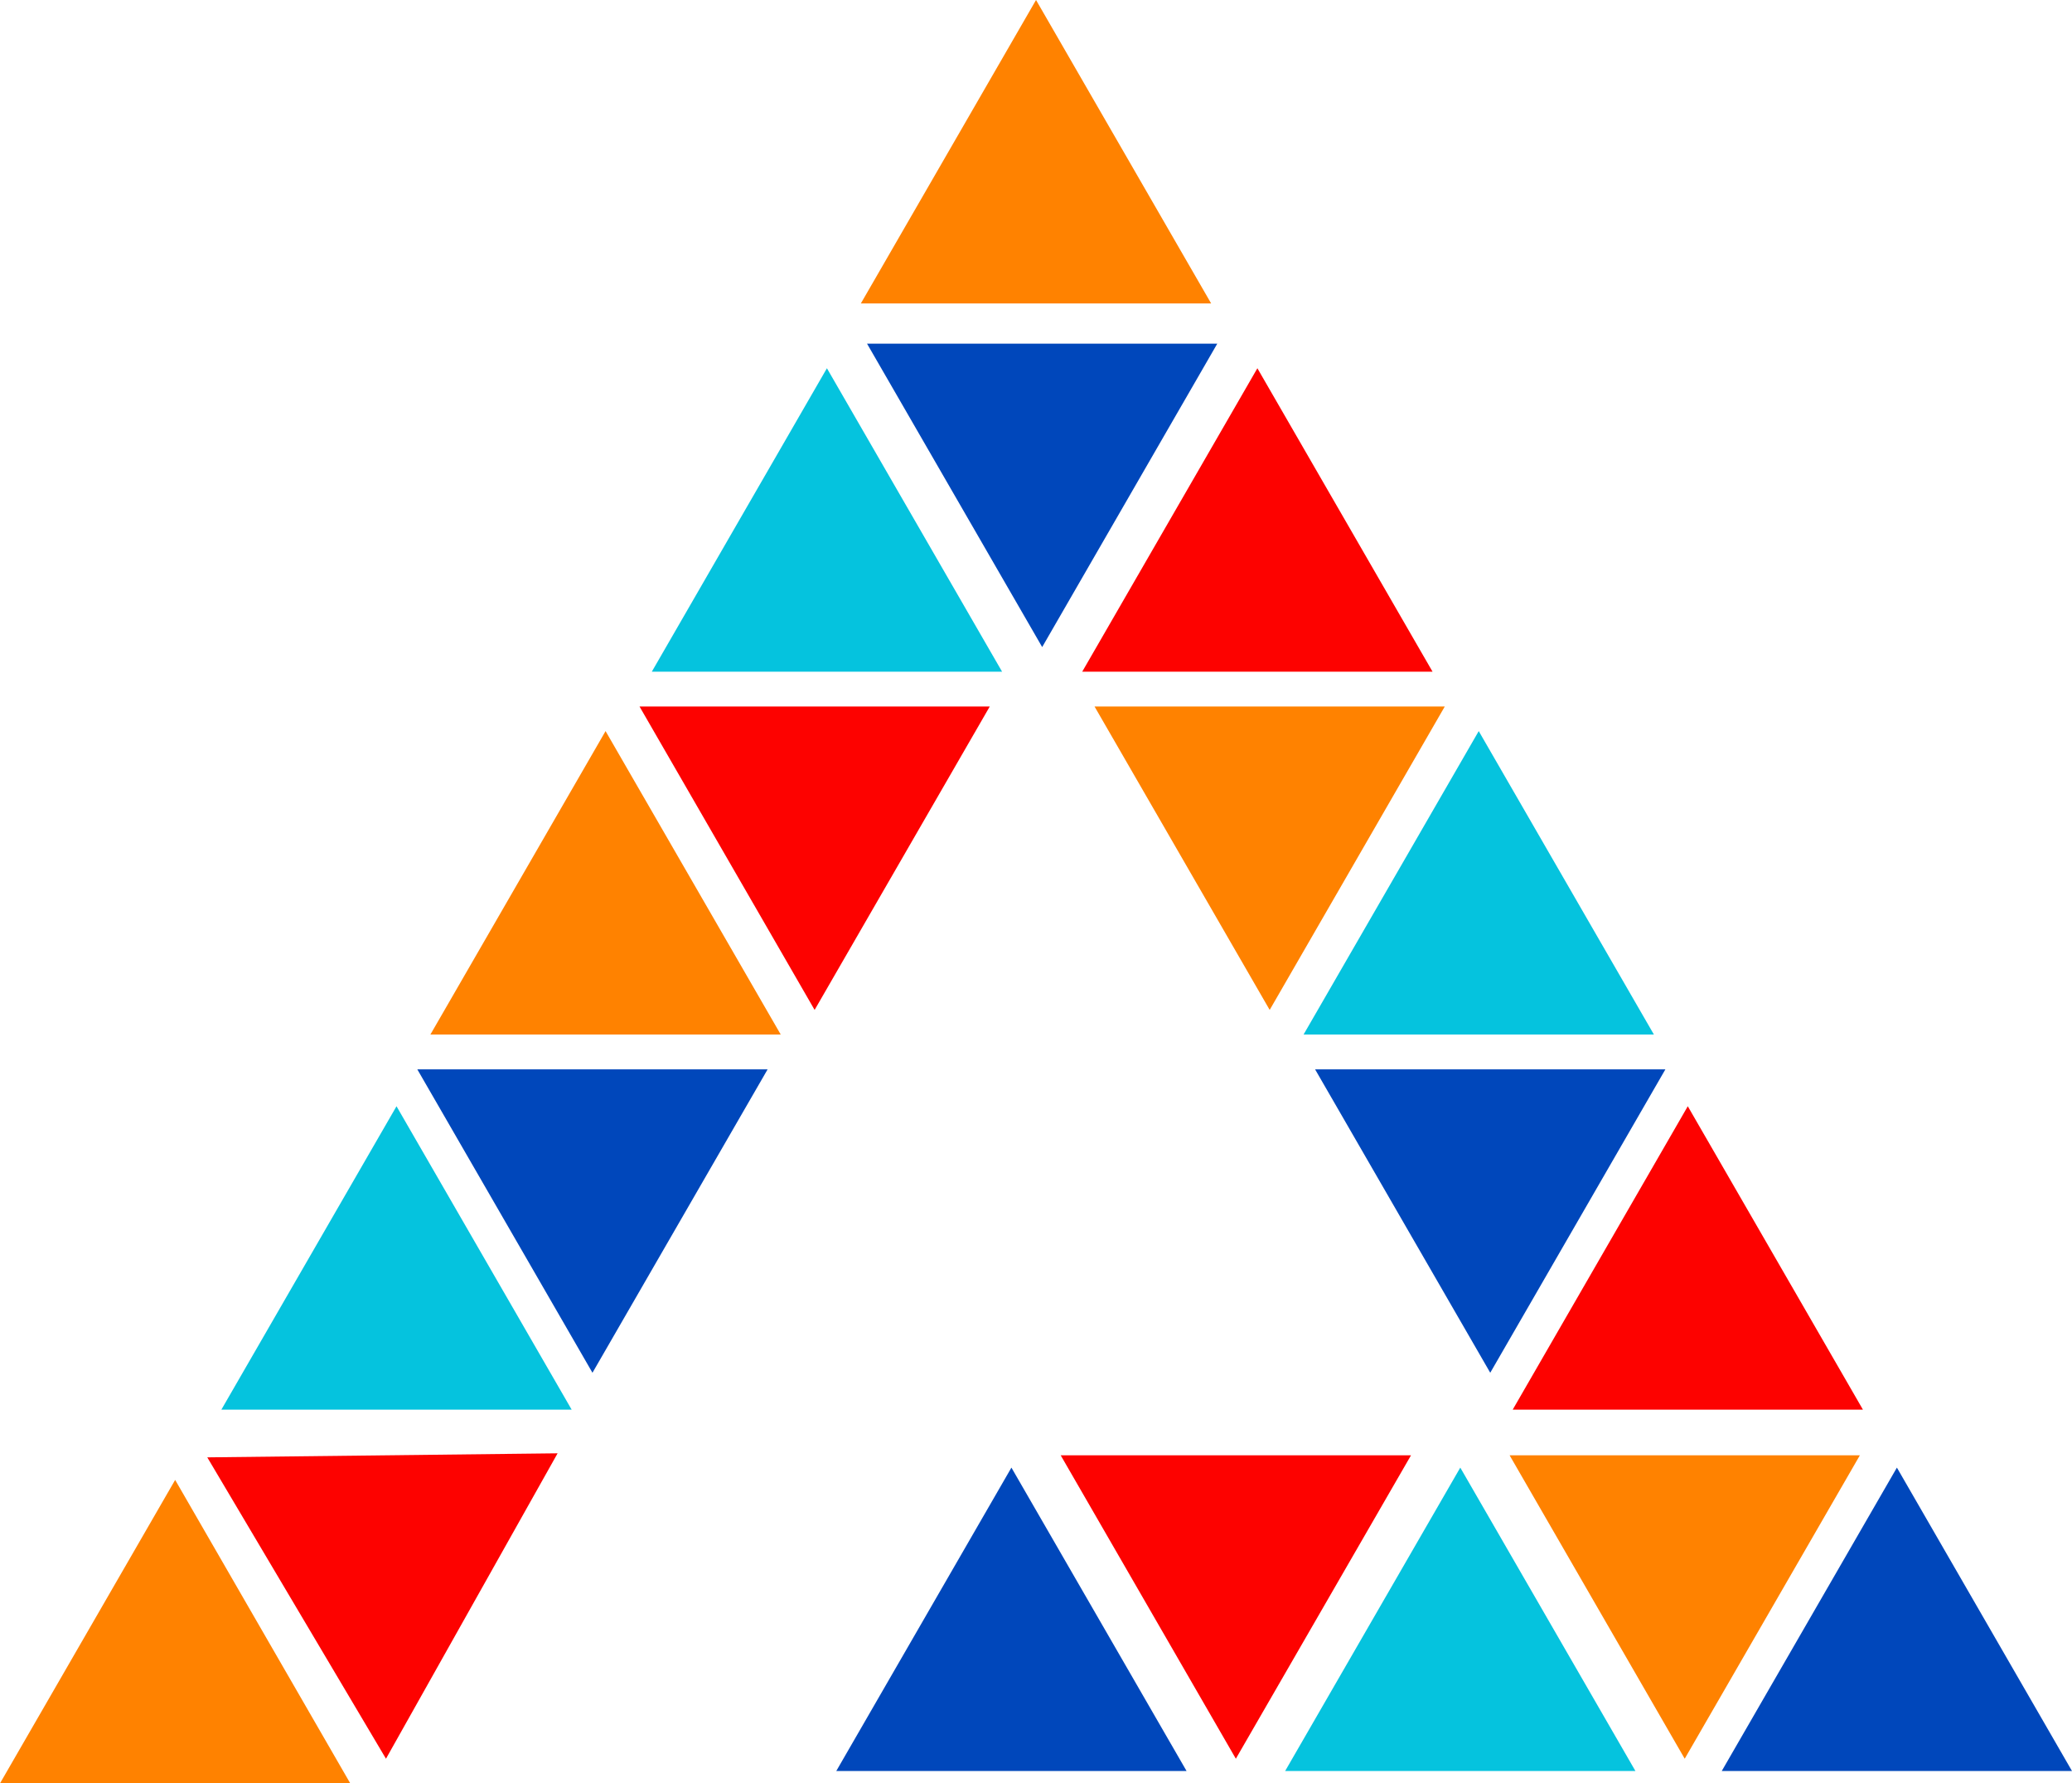 <?xml version="1.0" encoding="UTF-8"?><svg id="b" xmlns="http://www.w3.org/2000/svg" width="363.75" height="313.03" viewBox="0 0 363.75 313.03"><g id="c"><polygon points="151.13 53.26 181.88 0 212.62 53.26 151.13 53.26" fill="#ff8200"/><polygon points="189.99 117.9 220.74 64.64 251.49 117.9 189.99 117.9" fill="#fd0200"/><polygon points="114.43 117.9 145.17 64.64 175.92 117.9 114.43 117.9" fill="#05c3de"/><polygon points="228.85 181.59 259.6 128.33 290.35 181.59 228.85 181.59" fill="#05c3de"/><polygon points="75.56 181.59 106.31 128.33 137.06 181.59 75.56 181.59" fill="#ff8200"/><polygon points="265.56 247.44 296.3 194.18 327.05 247.44 265.56 247.44" fill="#fd0200"/><polygon points="38.86 247.44 69.61 194.18 100.36 247.44 38.86 247.44" fill="#05c3de"/><polygon points="97.89 255.1 67.76 308.71 36.39 255.81 97.89 255.1" fill="#fd0200"/><polygon points="326.51 255.45 295.76 308.71 265.02 255.45 326.51 255.45" fill="#ff8200"/><polygon points="225.61 310.87 256.36 257.61 287.11 310.87 225.61 310.87" fill="#05c3de"/><polygon points="247.71 255.45 216.96 308.71 186.21 255.45 247.71 255.45" fill="#fd0200"/><polygon points="146.81 310.87 177.56 257.61 208.31 310.87 146.81 310.87" fill="#0047bb"/><polygon points="302.26 310.87 333.01 257.61 363.75 310.87 302.26 310.87" fill="#0047bb"/><polygon points="0 313.03 30.75 259.77 61.49 313.03 0 313.03" fill="#ff8200"/><polygon points="173.76 124.01 143.01 177.27 112.27 124.01 173.76 124.01" fill="#fd0200"/><polygon points="253.64 124.01 222.9 177.27 192.15 124.01 253.64 124.01" fill="#ff8200"/><polygon points="213.7 60.32 182.96 113.58 152.21 60.32 213.7 60.32" fill="#0047bb"/><polygon points="134.76 187.7 104.01 240.96 73.26 187.7 134.76 187.7" fill="#0047bb"/><polygon points="292.37 187.7 261.62 240.96 230.87 187.7 292.37 187.7" fill="#0047bb"/></g></svg>